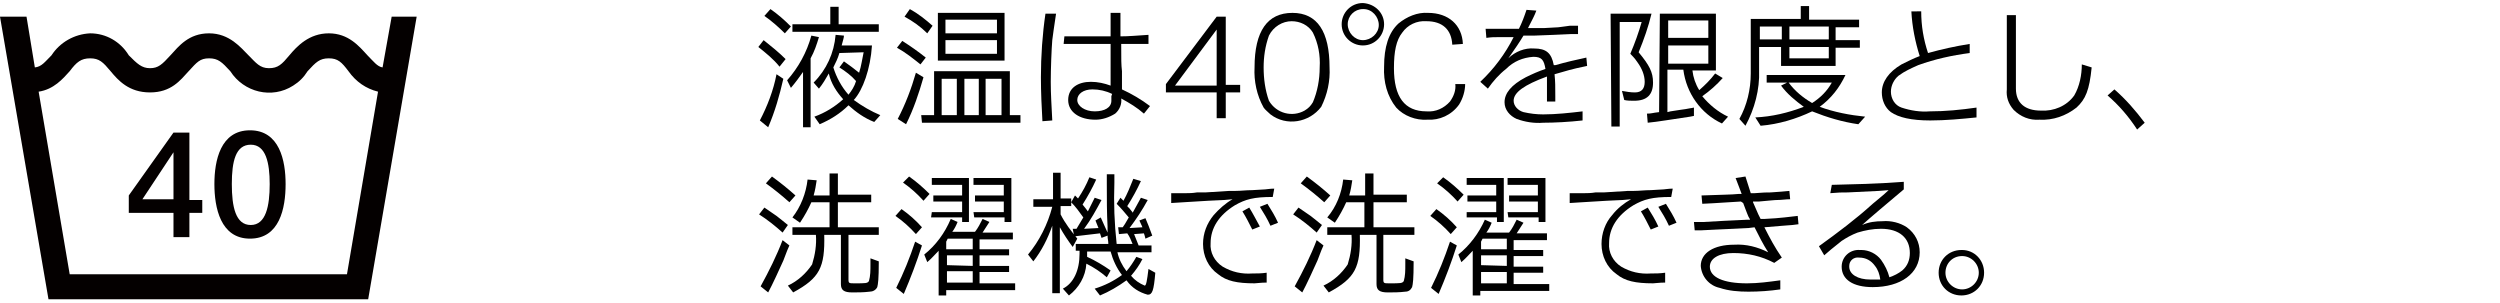 <?xml version="1.0" encoding="utf-8"?>
<!-- Generator: Adobe Illustrator 22.1.0, SVG Export Plug-In . SVG Version: 6.00 Build 0)  -->
<svg version="1.1" id="レイヤー_1" xmlns="http://www.w3.org/2000/svg" xmlns:xlink="http://www.w3.org/1999/xlink" x="0px"
	 y="0px" viewBox="0 0 330 40" style="enable-background:new 0 0 330 40;" xml:space="preserve">
<style type="text/css">
	.st0{fill:#040000;}
</style>
<title>about-home-label-05</title>
<g id="レイヤー_2_1_">
	<g id="テキスト">
		<path class="st0" d="M22.9,26.3h-4.1l4.1-6.2V26.3 M25,28.1h1.7v-1.7H25v-8.9h-2.1L17,25.8v2.3h5.9v3.2H25V28.1z M35.6,24.3
			c0,2.9-0.5,5.4-2.5,5.4s-2.5-2.4-2.5-5.4s0.5-5.2,2.5-5.2S35.6,21.5,35.6,24.3z M37.7,24.3c0-3.1-0.8-7.1-4.7-7.1s-4.7,4-4.7,7.1
			s0.8,7.2,4.7,7.2S37.7,27.5,37.7,24.3z M49.9,12.1l-4.1,24.1H9.2L5.1,12.1c2-0.3,3.2-1.7,4.1-2.7c0.9-1.2,1.5-1.7,2.7-1.7
			s1.7,0.5,2.7,1.7s2.4,2.8,5.2,2.8s4-1.6,5.1-2.8s1.5-1.7,2.7-1.7s1.7,0.5,2.8,1.7c1.8,2.8,5.5,3.7,8.3,1.9
			c0.8-0.5,1.4-1.1,1.9-1.9c1.1-1.2,1.6-1.7,2.8-1.7s1.7,0.5,2.6,1.7C47,10.8,48.3,11.7,49.9,12.1z M55,2.2h-3.3l-1.2,6.7
			c-0.7-0.1-1.2-0.8-2-1.6c-1.1-1.2-2.5-2.9-5.1-2.9s-4.2,1.7-5.2,2.9s-1.5,1.7-2.7,1.7s-1.7-0.7-2.7-1.7s-2.5-2.9-5.2-2.9
			s-4,1.7-5.1,2.9s-1.6,1.7-2.7,1.7S18.1,8.4,17,7.3c-1.1-1.8-3-2.9-5.1-2.9c-2.1,0.1-4,1.2-5.1,2.9C5.9,8.2,5.5,8.8,4.6,8.9
			L3.5,2.2H0l6.4,37.3h42.2L55,2.2z"/>
		<path d="M100.8,5.3c1,0.8,2,1.6,2.9,2.5l-0.8,1c-0.8-1-1.8-1.8-2.8-2.6L100.8,5.3z M100.3,15.9c1-1.9,1.8-4,2.2-6.1l0.9,0.6
			c-0.5,2.2-1.1,4.3-2,6.4L100.3,15.9z M101.7,1.2c1,0.7,1.8,1.4,2.7,2.3l-0.8,0.9c-0.8-0.8-1.7-1.6-2.7-2.3L101.7,1.2z M103.9,10.6
			c1.5-1.7,2.6-3.7,3.2-5.9l1,0.2c-0.3,1-0.6,1.9-1.1,2.8v9.1h-1V9.5c-0.5,0.7-1,1.4-1.6,2.1L103.9,10.6z M104.6,3.2h5V0.9h1.1v2.3
			h5.3v1h-11.4V3.2z M107.4,10.9c1.7-1.7,2.7-3.9,2.9-6.3l1.1,0.1c0,0.3-0.1,0.5-0.3,1.3h4c-0.2,3.1-1.2,5.9-2.4,7.2
			c1.1,0.8,2.3,1.5,3.5,2l-0.8,0.9c-1.3-0.5-2.4-1.3-3.4-2.2c-1.1,1.1-2.4,1.9-3.8,2.5l-0.7-1c1.4-0.5,2.7-1.3,3.8-2.3
			c-0.9-1-1.6-2.1-1.9-3.4c-0.4,0.7-0.8,1.4-1.3,2L107.4,10.9z M110.8,7c-0.2,0.7-0.5,1.3-0.8,1.9c0.4,1.3,1.1,2.6,2,3.6
			c0.4-0.5,0.8-1.1,1-1.8c-0.6-0.7-1.4-1.3-2.2-1.8l0.6-0.8c0.7,0.5,1.4,1,2,1.5c0.3-0.9,0.4-1.8,0.6-2.7L110.8,7z"/>
		<path d="M119.1,5.4c1.1,0.7,2.1,1.4,3.1,2.2l-0.7,0.9c-1-0.8-2-1.6-3.1-2.2L119.1,5.4z M118.5,15.7c1-1.9,1.8-4,2.4-6.1l1,0.6
			c-0.6,2.1-1.3,4.2-2.3,6.2L118.5,15.7L118.5,15.7z M120.1,1.2c1.1,0.6,2.1,1.4,3,2.2l-0.7,1c-0.9-0.9-1.9-1.6-3-2.2L120.1,1.2z
			 M121.6,15.2h1.7V9.4h10v5.8h1.4v1h-13L121.6,15.2z M123.8,1.7h8.8V8h-8.8V1.7z M126.3,15.2v-4.8h-2v4.8H126.3z M131.6,4.3V2.6
			h-6.8v1.8H131.6z M131.6,7.1V5.3h-6.8v1.8H131.6z M129.2,15.2v-4.8h-1.9v4.8H129.2z M132.2,15.2v-4.8h-2.1v4.8H132.2z"/>
		<path d="M139.4,1.8c-0.3,2.1-0.4,2.6-0.5,3.5c-0.1,1.2-0.2,3.8-0.2,5.5s0.1,3,0.2,5.1l-1.3,0.1c-0.1-1.7-0.2-3.8-0.2-5.8
			c0-2.8,0.2-5.7,0.6-8.4L139.4,1.8z M140.5,4.8h3.3c0.9,0,1.6,0,1.8,0h1V4.4c0-0.1,0-0.1,0-1.2V2.3c0-0.1,0-0.3,0-0.6h1.3
			c0,0.7,0,1.1,0,1.4s0,0.9,0,1.7c1.1,0,2.1-0.1,3.7-0.2v1.2H151h-1h-1.3H148c0,2.1,0,2.7,0.1,3.6v1.4c0,0.1,0,0.5,0,1
			c1.3,0.6,2.5,1.3,3.7,2.2L151,15c-0.9-0.8-1.9-1.4-3-2c0.1,0.7-0.2,1.5-0.8,2c-0.8,0.5-1.7,0.8-2.6,0.8c-2.1,0-3.6-1-3.6-2.6
			s1.3-2.4,3-2.4c0.9,0,1.8,0.2,2.6,0.5c0-0.6,0-0.9,0-1.1V8.6V7V5.8h-1h-2.2h-1.9h-1.1L140.5,4.8z M146.8,12.4
			c-0.8-0.4-1.7-0.6-2.6-0.6c-1.2,0-2,0.6-2,1.4s1,1.5,2.3,1.5s2.2-0.5,2.2-1.4c0-0.3,0-0.4,0-0.6L146.8,12.4z"/>
		<path d="M153.9,11.1l6.7-8.9h1.2v9h1.9v1h-1.9v3.4h-1.2v-3.4h-6.7V11.1z M160.6,11.2V3.9l-5.5,7.4H160.6z"/>
		<path d="M175.5,8.9c0.1,1.8-0.3,3.6-1.1,5.2c-1.6,2.1-4.6,2.6-6.7,1c-0.3-0.3-0.7-0.6-0.9-0.9c-0.9-1.6-1.3-3.5-1.2-5.3
			c0-4.8,1.7-7.2,5-7.2S175.5,4.2,175.5,8.9z M167.5,4.7c-0.5,1.4-0.7,2.8-0.7,4.2c0,1.5,0.2,3,0.7,4.4c1,1.7,3.1,2.2,4.7,1.3
			c0.5-0.3,0.8-0.6,1.1-1.1c0.6-1.4,0.9-3,0.9-4.6c0.1-1.6-0.2-3.2-0.9-4.6c-0.6-1-1.7-1.5-2.8-1.5C169.3,2.8,168.1,3.5,167.5,4.7
			L167.5,4.7z"/>
		<path d="M182.7,3.2c0,1.5-1.2,2.8-2.8,2.8c-1.5,0-2.8-1.2-2.8-2.8c0-1.5,1.2-2.8,2.8-2.8c0,0,0,0,0,0
			C181.5,0.5,182.7,1.7,182.7,3.2z M177.9,3.2c0,1.1,0.9,2.1,2,2.1c1.1,0,2.1-0.9,2.1-2s-0.9-2.1-2-2.1c0,0-0.1,0-0.1,0
			C178.8,1.2,177.9,2.1,177.9,3.2z M191.7,5.9c-0.1-2-1.3-3.1-3.4-3.1c-1.3-0.1-2.5,0.5-3.2,1.5c-0.8,1-1.1,2.5-1.1,4.7
			c0,3.8,1.4,5.7,4.3,5.7c1.2,0.1,2.3-0.4,3.1-1.3c0.5-0.7,0.8-1.5,0.7-2.3h1.3c0,0.9-0.3,1.9-0.8,2.7c-1,1.4-2.6,2.1-4.2,2
			c-1.5,0.1-3.1-0.5-4.1-1.6c-1.2-1.5-1.7-3.4-1.6-5.4c0-2.6,0.6-4.5,1.9-5.7c1.1-0.9,2.5-1.5,3.9-1.4c2.7,0,4.5,1.6,4.6,4.1
			L191.7,5.9z"/>
		<path d="M196.1,3.8h1.1h1.2h1.2h0.9c0.4-0.8,0.7-1.6,1-2.5l1.3,0.1c-0.3,0.8-0.5,1.1-1.1,2.3h0.3c1.1,0,1.2,0,1.9,0l1.8-0.1
			l1.5-0.2h1.1v1.1h-1l-2.2,0.1l-2.6,0.1h-1h-0.4c-0.6,1-1.1,1.7-2,3c0.9-0.9,2.2-1.4,3.4-1.3c1.6,0,2.3,0.6,2.6,2.2h0.2
			c1.4-0.4,2.7-0.7,4.1-1l0.1,1.1c-2.4,0.5-2.5,0.6-4.3,1.1c0.1,1,0.1,1.6,0.1,2.9c0,0.1,0,0.4,0,0.7h-1.1c0-0.8,0-0.9,0-1.3
			s0-0.8,0-1.8v-0.2c-3,1.1-4.4,2.1-4.4,3.2c0,0.7,0.6,1.3,1.3,1.5c0.9,0.2,1.7,0.3,2.6,0.3c1.7,0,3.5-0.2,5.2-0.4v1.2
			c-1.8,0.2-3.7,0.3-5.2,0.3c-1.2,0.1-2.4-0.1-3.5-0.5c-0.9-0.4-1.6-1.2-1.6-2.2c0-1.2,0.9-2.3,2.8-3.3c0.8-0.4,1.7-0.8,2.6-1.1
			c-0.2-1.2-0.5-1.6-1.6-1.6c-1.4,0.1-2.6,0.6-3.6,1.6c-0.9,0.7-1.7,1.6-2.4,2.6l-1-0.9c1.8-1.7,3.3-3.7,4.4-5.9h-0.2h-0.5H198
			c-0.8,0-1.1,0-1.8,0.1L196.1,3.8z"/>
		<path d="M212.6,1.8h5.4c-0.4,1.7-1,3.4-1.7,5.1c1.4,1.7,1.9,2.6,1.9,4c0,1.6-0.8,2.4-2.5,2.4c-0.4,0-0.9,0-1.3-0.1l-0.3-1.2
			c0.6,0.1,1.1,0.2,1.7,0.2c0.9,0,1.3-0.5,1.3-1.4c0-0.9-0.4-1.8-0.9-2.5c-0.2-0.3-0.4-0.6-1-1.2c0.6-1.4,1.1-2.8,1.5-4.2h-2.9v13.8
			h-1.1L212.6,1.8z M219.1,1.8h7.4v7.5h-3.1c0.1,0.9,0.4,1.8,0.9,2.6c0.8-0.7,1.5-1.4,2.1-2.2l1,0.6c-0.8,0.9-1.7,1.7-2.7,2.4
			c0.9,1.1,2.1,2.1,3.4,2.7l-0.8,0.9c-2.8-1.3-4.7-4-5.1-7.1h-2.1v5.6l0.4-0.1l1.3-0.2l0.7-0.1c0.4-0.1,0.7-0.1,1.1-0.2v1.1
			l-0.5,0.1c-2.1,0.3-4.4,0.7-5.6,0.8l-0.1-1.2c0.6,0,0.7-0.1,1.6-0.2L219.1,1.8z M225.5,5V2.7h-5.3V5H225.5z M225.5,8.3V6h-5.3v2.4
			H225.5z"/>
		<path d="M237.7,2.5V0.8h1.1v1.8h6.6v1h-3.1v1.7h3.2v1h-3.2v2.4h-7.2V6.2h-2.9v3.1c0.1,2.5-0.6,5.1-1.8,7.3l-0.8-0.9
			c1-1.8,1.5-3.9,1.5-6V2.5H237.7z M235.9,10.9h-2.7v-1h10.4c-0.8,1.7-1.9,3.1-3.4,4.2c1.9,0.7,4,1.1,6,1.3l-0.9,1
			c-2.1-0.3-4.1-0.9-6.1-1.7c-2.1,1-4.4,1.7-6.8,1.9l-0.7-1.1c2.2-0.1,4.3-0.6,6.4-1.4c-1.1-0.8-2.2-1.7-3-2.8L235.9,10.9z
			 M235.2,5.2V3.5h-2.9v1.7L235.2,5.2z M236.1,10.9c0.8,1.1,1.9,2,3.1,2.7c1.1-0.7,2-1.6,2.6-2.7H236.1z M241.4,5.2V3.5h-5.2v1.7
			L241.4,5.2z M241.4,7.7V6.2h-5.2v1.5H241.4z"/>
		<path d="M253.6,1.5c0,1.9,0.3,3.7,0.9,5.5c1.8-0.5,3.6-0.9,5.5-1.2V7c-2.3,0.3-4.6,0.8-6.8,1.6c-0.9,0.4-1.8,0.8-2.6,1.4
			c-0.6,0.5-1,1.3-1,2.1c0,0.9,0.5,1.8,1.4,2.1c1.2,0.4,2.5,0.6,3.7,0.5c2.1,0,4.1-0.2,6.2-0.5v1.3c-2,0.2-4.1,0.4-6.1,0.4
			c-2.5,0-4.2-0.4-5.2-1.1c-0.8-0.6-1.2-1.6-1.2-2.6c0-1.4,0.9-2.7,2.6-3.7c0.8-0.4,1.6-0.8,2.4-1.1c-0.6-1.9-1-3.9-1.1-5.9
			L253.6,1.5z"/>
		<path d="M266.1,2v9.7c0,1.9,1.2,2.9,3.3,2.9c1.7,0.1,3.4-0.6,4.4-2c0.7-1.2,1-2.7,1-4.1l1.3,0.4c-0.3,3-0.8,4.2-2,5.3
			c-1.4,1.1-3.1,1.7-4.9,1.6c-1.3,0.1-2.5-0.4-3.4-1.3c-0.7-0.8-1-1.7-0.9-2.7V2H266.1z"/>
		<path d="M279.1,11.8c1.5,1.3,2.8,2.8,4,4.4l-1,0.9c-1.1-1.7-2.4-3.2-3.9-4.5L279.1,11.8z"/>
		<path d="M100.9,27.4l1.6,1.1c0.5,0.4,0.9,0.7,1.5,1.2l-0.7,1c-1-0.9-2-1.7-3.1-2.4L100.9,27.4z M104.2,32.4
			c-0.1,0.2-0.4,0.9-0.8,2c-0.4,0.9-1.5,3.3-2,4.2l-1-0.8c1.1-2,2.1-4,2.9-6.1L104.2,32.4z M101.9,23.3c1.1,0.8,2.1,1.6,3.1,2.5
			l-0.8,0.9c-1-0.9-2-1.7-3.1-2.5L101.9,23.3z M104.6,31v-1h4.9v-3.3h-2.4c-0.4,0.9-0.9,1.8-1.5,2.7l-1-0.7c1.1-1.4,1.8-3.2,2-5
			l1.2,0.1c-0.1,0.7-0.2,1.3-0.4,2h2.1v-2.9h1.1v2.8h4.4v1h-4.4V30h5.4v1h-4v5.9c0,0.5,0.1,0.5,0.8,0.5c1.5,0,1.7,0,1.9-0.3
			c0.2-0.7,0.2-1.4,0.2-2.2c0-0.2,0-0.4,0-0.8l1.1,0.4c0,2.4-0.1,3-0.2,3.4c-0.2,0.4-0.6,0.6-1,0.6c-0.8,0.1-1.6,0.1-2.3,0.1
			c-1.1,0-1.5-0.3-1.5-1.1V31h-2.2c0.1,4.3-0.6,5.7-4.1,7.6l-0.7-0.9c1.3-0.6,2.4-1.6,3.2-2.8c0.4-1.3,0.6-2.6,0.5-3.9L104.6,31z"/>
		<path d="M119,27.6c1,0.7,1.9,1.5,2.7,2.4l-0.8,0.9c-0.8-0.9-1.7-1.7-2.7-2.4L119,27.6z M121.7,32.4c-0.7,2.2-1.5,4.3-2.4,6.4
			l-1-0.8c1-2,1.8-4,2.5-6.1L121.7,32.4z M120,23.3c1,0.7,1.9,1.5,2.7,2.3l-0.8,0.9c-0.8-0.9-1.7-1.7-2.7-2.4L120,23.3z M126.4,29.3
			c-0.2,0.5-0.4,0.9-0.7,1.3h3c0.4-0.5,0.7-1.1,1-1.7l0.9,0.4c-0.3,0.5-0.6,0.9-0.9,1.4h4v0.9h-4.4v1.3h3.9v0.8h-3.9v1.4h3.9v0.8
			h-3.9v1.5h4.7v0.9h-9.1V39h-1v-5.9c-0.6,0.6-0.8,0.9-1.5,1.5l-0.4-1c1.5-1.2,2.7-2.8,3.5-4.7L126.4,29.3z M123,28h4v-1.4h-3.8
			v-0.8h3.8v-1.4h-4v-0.9h4.9v5.8H127v-0.6h-4.1L123,28z M128.4,32.9v-1.4h-3.3l-0.2,0.4v1L128.4,32.9z M128.4,35.1v-1.4h-3.4V35
			L128.4,35.1z M128.4,37.3v-1.5h-3.4v1.5L128.4,37.3z M128.5,28h4v-1.4h-3.8v-0.8h3.8v-1.4h-4v-0.9h5v5.8h-0.9v-0.6h-4L128.5,28z"
			/>
		<path d="M135.7,33.6c1.5-1.8,2.6-4,3.2-6.3h-2.5v-1h2.6v-3.5h1v3.4h1.4v1h-1.4v1.1c0.6,1.2,1.4,2.2,2.2,3.2l-0.6,1.1
			c-0.6-0.8-1.2-1.7-1.7-2.6v8.7h-1v-8.9c-0.6,1.7-1.4,3.3-2.5,4.7L135.7,33.6z M140.3,38.1c1.4-0.7,2.2-2.4,2.2-4.6v-0.4H142v-0.9
			h4.3c0-0.5-0.1-0.6-0.1-1.1l-0.8,0.3l-0.2-0.6l-3.4,0.4l-0.2-1h0.5c0.3-0.5,0.6-1,0.9-1.5c-0.5-0.7-1-1.4-1.6-2l0.5-0.9l0.4,0.4
			c0.6-0.9,1.1-1.8,1.5-2.8l0.9,0.3c-0.5,1.1-1.1,2.2-1.8,3.3l0.4,0.5l0.3,0.4c0.3-0.6,0.5-1,0.9-1.8l0.9,0.3
			c-0.7,1.3-1.4,2.6-2.3,3.8l1.9-0.1c-0.1-0.3-0.3-0.7-0.4-1l0.7-0.4c0.3,0.7,0.5,1.1,0.9,2v-0.2c0,0,0-0.2,0-0.6
			c-0.1-1.8-0.1-3.6-0.1-5.6v-1.3h1v1.1c-0.1,2.7,0,5.4,0.3,8.1h2.1c-0.2-0.5-0.4-1-0.7-1.4l-1.1,0.1l-0.1-0.9h0.6
			c0.2-0.3,0.3-0.4,0.8-1.3c-0.5-0.6-1-1.2-1.6-1.8l0.5-0.8l0.4,0.4c0.5-0.9,0.9-1.9,1.3-2.9l1,0.3c-0.5,1.1-1.1,2.2-1.8,3.3
			c0.1,0.1,0.1,0.2,0.2,0.2l0.4,0.5c0.1,0.1,0.1,0.1,0.1,0.2c0.4-0.7,0.6-1.1,1.1-2l0.9,0.3c-0.7,1.3-1.5,2.5-2.4,3.7l1.7-0.1
			c-0.1-0.3-0.2-0.4-0.4-0.9l0.8-0.3c0.3,0.7,0.5,1.2,0.9,2.3l-0.9,0.4c-0.1-0.4-0.1-0.4-0.2-0.7l-1.3,0.1c0.2,0.5,0.4,1,0.6,1.5
			h1.7v0.9h-4.5c0.2,0.9,0.6,1.7,1.2,2.5c0.5-0.6,0.9-1.2,1.3-1.9l0.8,0.3c-0.4,0.8-0.9,1.5-1.5,2.2c0.5,0.6,1.1,1,1.8,1.3
			c0.2,0,0.3-0.6,0.5-2.2l0.9,0.5c-0.2,2.4-0.4,2.9-1,2.9c-1.1-0.3-2.1-0.9-2.8-1.9c-1.1,0.8-2.3,1.5-3.5,2l-0.7-0.9
			c1.3-0.4,2.5-1,3.6-1.8c-0.7-0.9-1.2-2-1.5-3.1h-3.1v0.7c1.1,0.5,2.1,1.1,3.1,1.8l-0.5,0.9c-0.8-0.7-1.7-1.3-2.7-1.8
			c-0.1,1.7-1,3.2-2.3,4.2L140.3,38.1L140.3,38.1z"/>
		<path d="M168,26c-2.5,0-3.6,0.3-5,1.1c-2.1,1.3-3.2,3-3.2,5c-0.1,1.2,0.5,2.4,1.6,3.1c1.2,0.7,2.5,1,3.9,0.9c0.6,0,1.2,0,1.9-0.1
			v1.3c-0.8,0-1.3,0.1-1.6,0.1c-2.3,0-3.7-0.3-4.8-1.2c-1.3-0.9-2-2.4-2-4c0-1.4,0.5-2.7,1.4-3.8c0.7-0.8,1.6-1.6,2.5-2.1l-1.1,0.1
			l-2.1,0.1l-3.3,0.2l-1.6,0.1v-1.3c1,0,1.2,0,2,0c0.3,0,0.8,0,1.4-0.1l1.1,0l3.2-0.2h0.8c0.7,0,1.4-0.1,2.2-0.1l1.7-0.1
			c0.2,0,0.6-0.1,1.2-0.1L168,26z M164.9,27.4c0.5,0.8,0.9,1.6,1.4,2.5l-1,0.4c-0.4-0.8-0.8-1.6-1.3-2.4L164.9,27.4z M167.3,26.9
			c0.5,0.8,1,1.6,1.4,2.5l-1,0.4c-0.4-0.9-0.9-1.7-1.4-2.5L167.3,26.9z"/>
		<path d="M171.4,27.4l1.6,1.1c0.5,0.4,0.9,0.7,1.5,1.2l-0.7,1c-1-0.9-2-1.7-3.1-2.4L171.4,27.4z M174.7,32.4
			c-0.1,0.2-0.4,0.9-0.8,2c-0.4,0.9-1.5,3.3-2,4.2l-1-0.8c1.1-2,2.1-4,2.9-6.1L174.7,32.4z M172.5,23.3c1.1,0.8,2.1,1.6,3.1,2.5
			l-0.8,0.9c-1-0.9-2-1.7-3.1-2.5L172.5,23.3z M175.2,31v-1h4.9v-3.3h-2.4c-0.4,0.9-0.9,1.8-1.5,2.7l-1-0.7c1.2-1.4,1.9-3.2,2.1-5
			l1.2,0.1c-0.1,0.7-0.2,1.3-0.4,2h2.1v-2.9h1.1v2.8h4.4v1h-4.4V30h5.4v1h-4.1v5.9c0,0.5,0.1,0.5,0.8,0.5c1.5,0,1.7,0,1.9-0.3
			c0.2-0.7,0.2-1.4,0.2-2.2c0-0.2,0-0.4,0-0.8l1.1,0.4c0,2.4-0.1,3-0.2,3.4c-0.2,0.4-0.5,0.6-0.9,0.6c-0.8,0.1-1.6,0.1-2.3,0.1
			c-1.1,0-1.5-0.3-1.5-1.1V31h-2.2c0.1,4.3-0.6,5.7-4.1,7.6l-0.7-0.9c1.3-0.6,2.4-1.6,3.2-2.8c0.4-1.3,0.6-2.6,0.5-3.9L175.2,31z"/>
		<path d="M189.6,27.6c1,0.7,1.9,1.5,2.7,2.4l-0.8,0.9c-0.8-0.9-1.7-1.7-2.7-2.4L189.6,27.6z M192.3,32.4c-0.7,2.2-1.5,4.3-2.4,6.4
			l-1-0.8c1-2,1.8-4,2.5-6.1L192.3,32.4z M190.5,23.4c1,0.7,1.9,1.5,2.7,2.3l-0.8,0.9c-0.8-0.9-1.7-1.7-2.7-2.4L190.5,23.4z
			 M196.9,29.4c-0.2,0.5-0.4,0.9-0.7,1.3h3c0.4-0.5,0.7-1.1,1-1.7l0.9,0.4c-0.3,0.5-0.6,0.9-0.9,1.4h4v0.9h-4.4v1.3h3.9v0.8h-3.9
			v1.4h3.9v0.8h-3.9v1.5h4.7v0.9h-9.1V39h-1v-5.9c-0.6,0.6-0.8,0.9-1.5,1.5l-0.4-1c1.5-1.2,2.7-2.8,3.5-4.6L196.9,29.4z M193.5,28h4
			v-1.4h-3.8v-0.8h3.8v-1.4h-3.9v-0.9h4.9v5.8h-0.9v-0.6h-4V28z M198.9,32.9v-1.4h-3.2l-0.2,0.4v1L198.9,32.9z M198.9,35.1v-1.4
			h-3.4V35L198.9,35.1z M198.9,37.4v-1.5h-3.4v1.5L198.9,37.4z M199,28h4v-1.4h-3.8v-0.8h3.8v-1.4h-4v-0.9h5v5.8h-0.9v-0.6h-4
			L199,28z"/>
		<path d="M220.6,26c-2.5,0-3.6,0.3-5,1.1c-2.1,1.3-3.2,3-3.2,5c-0.1,1.2,0.5,2.4,1.6,3.1c1.2,0.7,2.5,1,3.9,0.9
			c0.6,0,1.2,0,1.9-0.1v1.3c-0.8,0-1.3,0.1-1.6,0.1c-2.3,0-3.7-0.3-4.8-1.2c-1.3-0.9-2-2.4-2-4c0-1.4,0.5-2.8,1.4-3.8
			c0.7-0.9,1.6-1.6,2.5-2.1l-1.1,0.1l-2.1,0.1l-3.3,0.2l-1.6,0.1v-1.3c1,0,1.2,0,2,0c0.3,0,0.8,0,1.4-0.1l1.1,0l3.2-0.2h0.8
			c0.7,0,1.4-0.1,2.2-0.1l1.7-0.1c0.2,0,0.6-0.1,1.2-0.1L220.6,26z M217.5,27.4c0.5,0.8,1,1.6,1.4,2.5l-1,0.4
			c-0.4-0.8-0.8-1.6-1.3-2.4L217.5,27.4z M219.9,26.9c0.5,0.8,1,1.6,1.4,2.5l-1,0.4c-0.4-0.9-0.9-1.7-1.4-2.5L219.9,26.9z"/>
		<path d="M229.8,26.6c-2,0.1-2.8,0.2-5.1,0.3l-0.1-1.1c2.5-0.1,4-0.1,4.9-0.2h0.4c-0.2-0.6-0.4-1-0.8-2.1l1.3-0.2
			c0.2,0.6,0.4,1.3,0.7,2.2h0.5c1.3-0.1,1.5-0.1,2.1-0.1c1.4-0.1,1.5-0.1,2.5-0.2l0.1,1.1c-0.6,0-1.1,0.1-1.7,0.1
			c-0.4,0-1.2,0.1-2.4,0.2h-0.4h-0.4v0.1l0.7,1.6c0.1,0.2,0.2,0.4,0.3,0.6h0.5c2.2-0.1,3.4-0.3,4.4-0.4l0.1,1.1l-0.8,0.1l-1.3,0.1
			l-1.2,0.1l-1.2,0.1c0.7,1.4,1.4,2.7,2.3,4l-1,0.7c-1.7-0.9-3.5-1.3-5.4-1.3c-1.9,0-3.1,0.7-3.1,1.8c0,1.4,1.8,2.2,4.9,2.2
			c1.5,0,2.9-0.2,4.4-0.4v1.2c-1.4,0.2-2.8,0.3-4.2,0.3c-1.3,0-2.6-0.1-3.8-0.5c-1.4-0.3-2.4-1.5-2.5-2.9c0-1.7,1.7-2.8,4.4-2.8
			c1.6-0.1,3.1,0.3,4.5,1c-0.7-1.1-1.2-2.1-1.8-3.3l-0.8,0.1l-2,0.1l-2.2,0.1l-2,0.1l-0.9,0l-0.1-1.1h1.3c1.6-0.1,3.5-0.2,5.8-0.3
			h0.3c0-0.1-0.1-0.2-0.2-0.4s-0.2-0.5-0.4-1l-0.3-0.8L229.8,26.6z"/>
		<path d="M241.8,24.4c3.3-0.1,5.5-0.1,9.5-0.4v1l-3.2,2.7l-1.4,1.2l-0.9,0.8c0.9-0.4,1.8-0.5,2.7-0.5c1.1-0.1,2.3,0.2,3.2,0.8
			c1.1,0.8,1.7,2,1.7,3.3c0,2.8-2.5,4.6-6.2,4.6c-2.6,0-4.1-1-4.1-2.7c0-1.3,1.1-2.3,2.4-2.2c0.1,0,0.1,0,0.2,0c1,0,2,0.5,2.6,1.3
			c0.5,0.7,0.9,1.5,1.1,2.3c0.6-0.2,1.2-0.5,1.7-0.9c0.7-0.6,1-1.4,1-2.3c0-2-1.4-3.2-3.8-3.2c-1.1,0-2.1,0.2-3.1,0.5
			c-0.8,0.3-1.5,0.7-2.1,1.1c-1.4,1.1-1.6,1.3-2.3,1.9l-0.7-1.2c2.5-1.8,4.9-3.6,7.1-5.6l1.2-1c0.1-0.1,0.5-0.4,0.9-0.8l-1.3,0.1
			l-4.1,0.2c-0.9,0-1.1,0-2.3,0.1L241.8,24.4z M247.5,35.1c-0.5-0.7-1.2-1.1-2.1-1.1c-0.7-0.1-1.3,0.4-1.3,1.1c0,0,0,0.1,0,0.1
			c0,1,1.1,1.7,2.8,1.7c0.4,0,0.7,0,1.3,0C248.1,36.2,247.9,35.6,247.5,35.1L247.5,35.1z"/>
		<path d="M261.9,36c0,1.7-1.3,3-3,3c-1.7,0-3-1.3-3-3s1.3-3,3-3c0,0,0,0,0.1,0C260.6,33,261.9,34.3,261.9,36z M256.8,36
			c0,1.2,1,2.2,2.2,2.2c1.2,0,2.2-1,2.2-2.2c0-1.2-1-2.2-2.2-2.2c0,0,0,0,0,0C257.7,33.8,256.8,34.8,256.8,36z"/>
	</g>
</g>
</svg>
